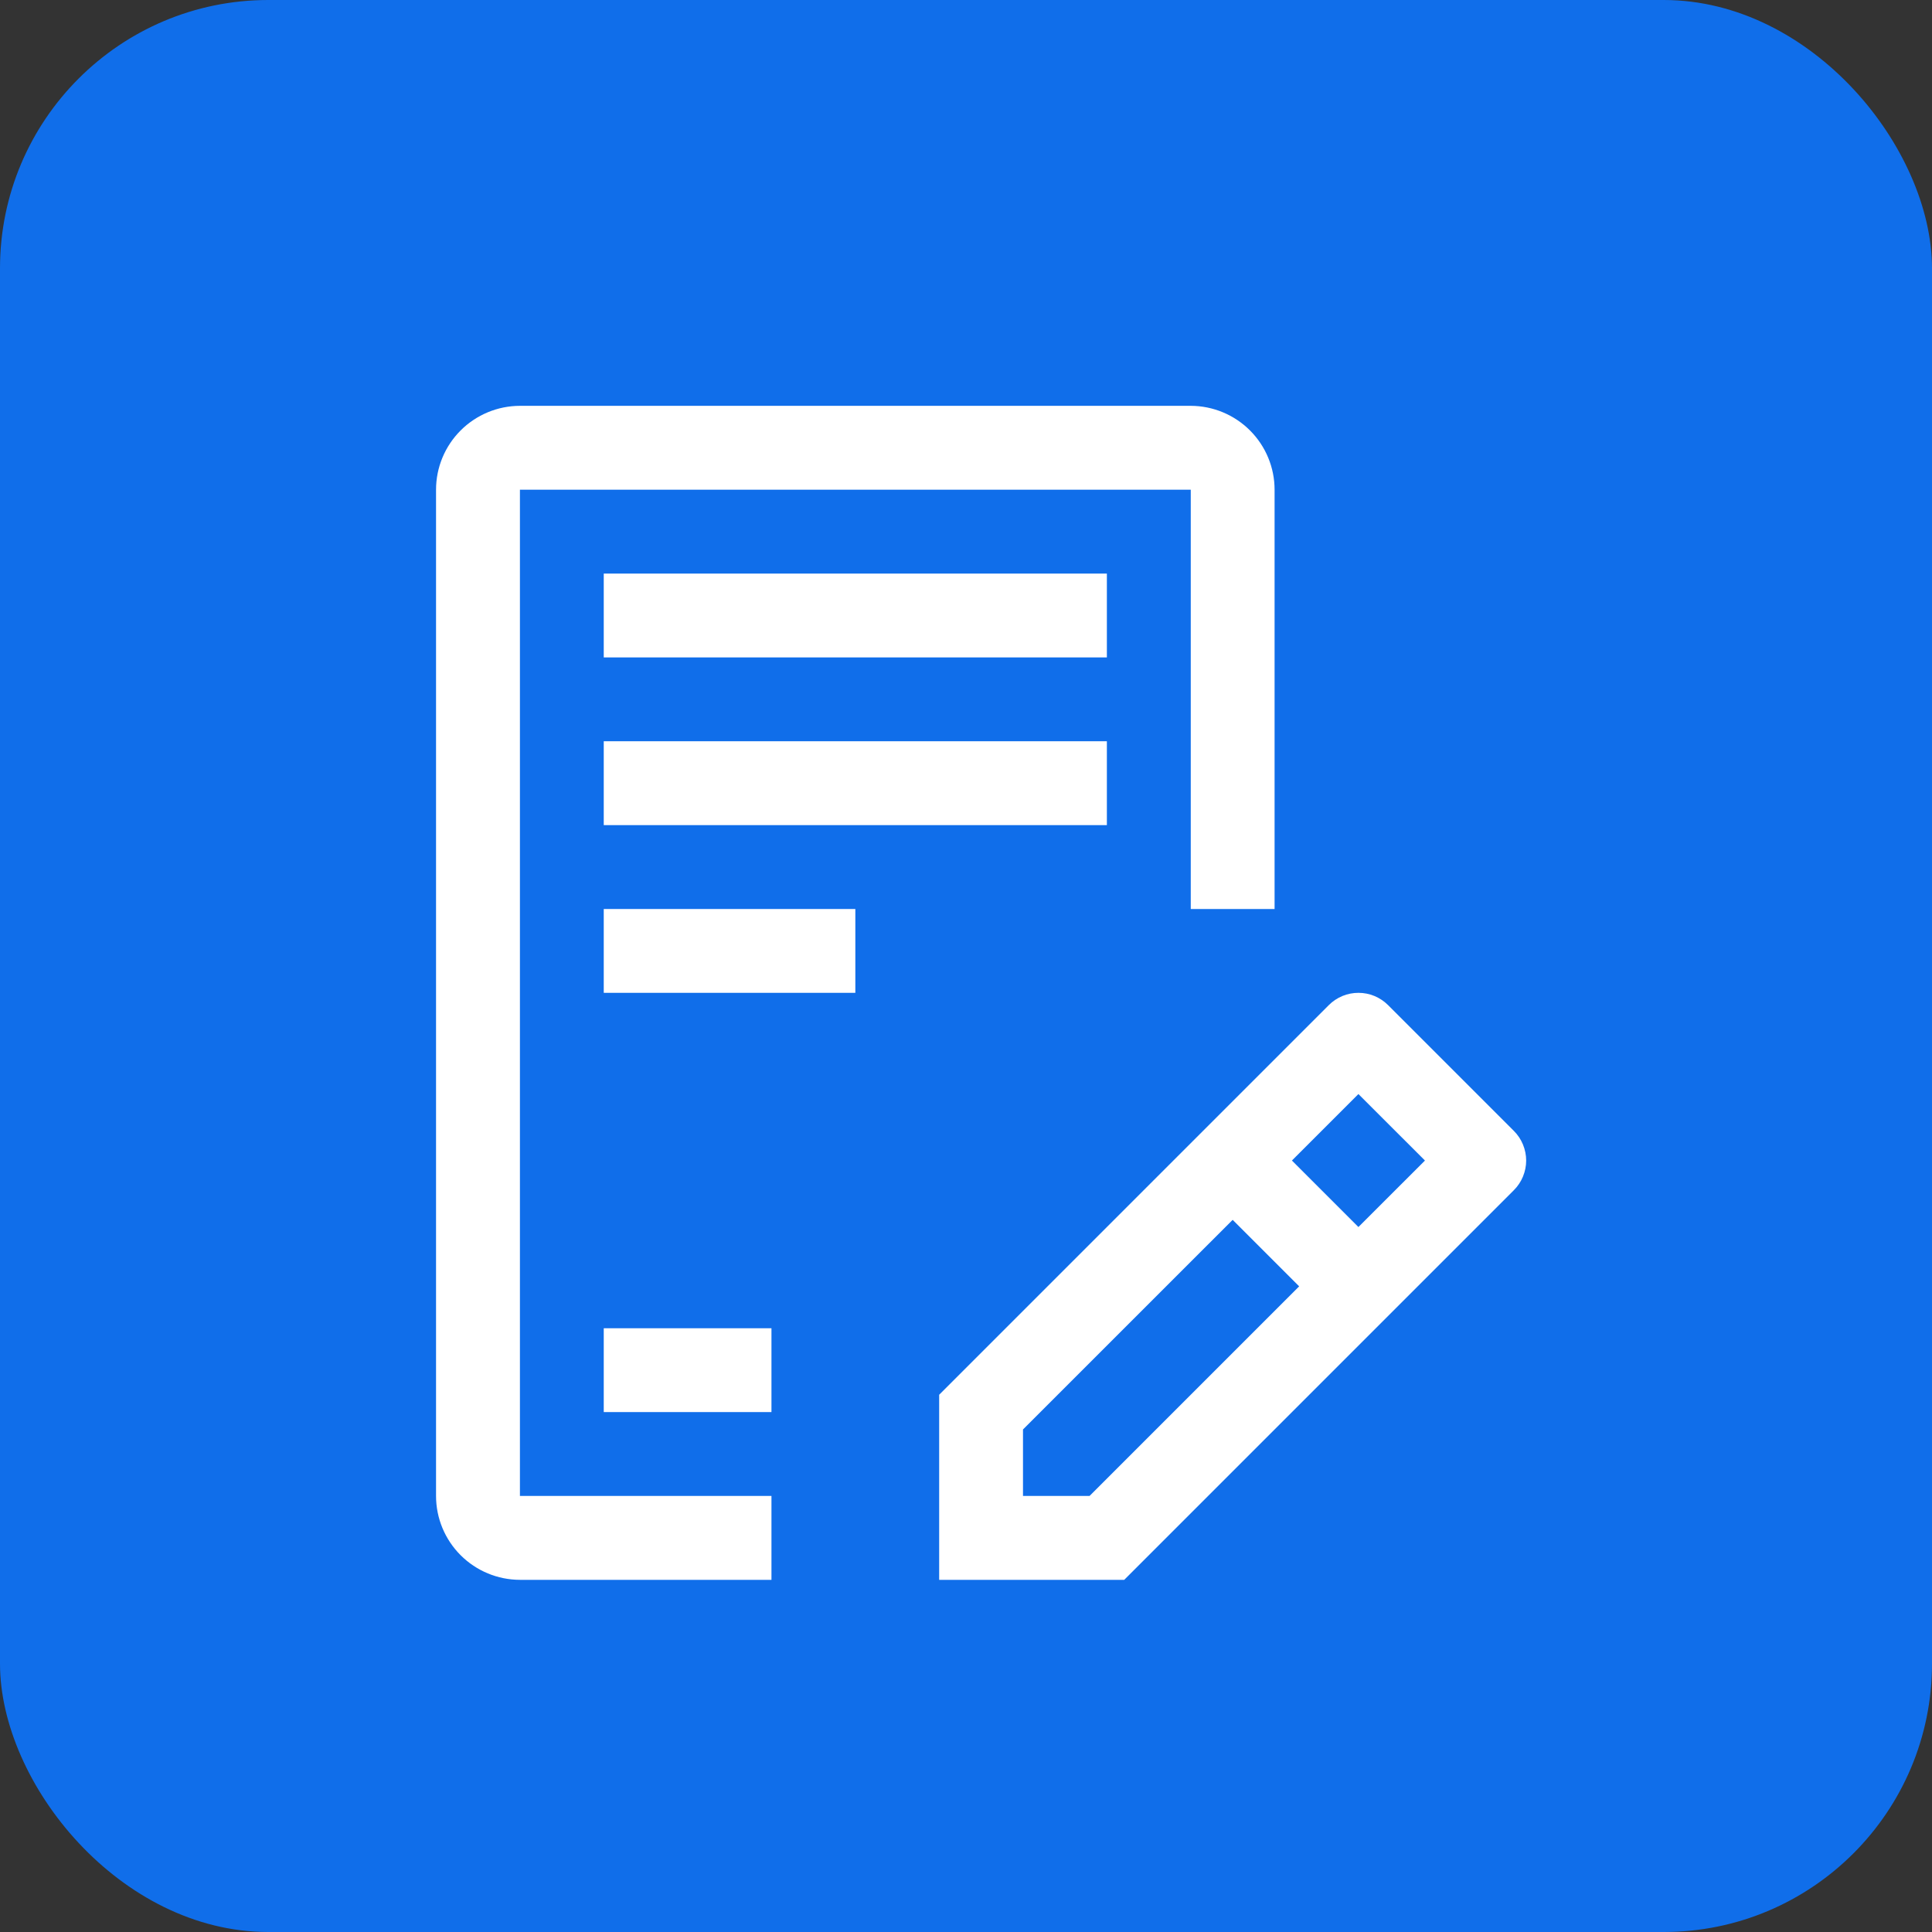 <svg width="36" height="36" viewBox="0 0 36 36" fill="none" xmlns="http://www.w3.org/2000/svg">
<rect x="0" y="0" width="36" height="36" fill="#333333" stroke="none"/>
<rect width="36" height="36" rx="5" fill="#106EEA"/>
<g clip-path="url(#clip0_207_8050)">
<path d="M20.625 10.688H11.25V12.25H20.625V10.688Z" fill="white"/>
<path d="M20.625 13.812H11.25V15.375H20.625V13.812Z" fill="white"/>
<path d="M15.938 16.938H11.25V18.5H15.938V16.938Z" fill="white"/>
<path d="M14.375 24.75H11.25V26.312H14.375V24.75Z" fill="white"/>
<path d="M28.209 21.073L25.865 18.729C25.792 18.656 25.706 18.599 25.611 18.559C25.517 18.52 25.415 18.5 25.312 18.5C25.21 18.5 25.108 18.52 25.014 18.559C24.919 18.599 24.833 18.656 24.76 18.729L17.5 25.989V29.438H20.948L28.209 22.177C28.281 22.105 28.339 22.019 28.378 21.924C28.417 21.829 28.438 21.728 28.438 21.625C28.438 21.522 28.417 21.421 28.378 21.326C28.339 21.231 28.281 21.145 28.209 21.073ZM20.302 27.875H19.062V26.636L22.969 22.73L24.208 23.969L20.302 27.875ZM25.312 22.864L24.073 21.625L25.312 20.386L26.552 21.625L25.312 22.864Z" fill="white"/>
<path d="M14.375 29.438H9.688C9.273 29.437 8.876 29.272 8.583 28.979C8.29 28.686 8.125 28.289 8.125 27.875V9.125C8.125 8.711 8.29 8.314 8.583 8.021C8.876 7.728 9.273 7.563 9.688 7.562H22.188C22.602 7.563 22.999 7.728 23.292 8.021C23.585 8.314 23.75 8.711 23.75 9.125V16.938H22.188V9.125H9.688V27.875H14.375V29.438Z" fill="white"/>
</g>
<defs>
<clipPath id="clip0_207_8050">
<rect width="25" height="25" fill="white" transform="translate(5 6)"/>
</clipPath>
</defs>
</svg>
